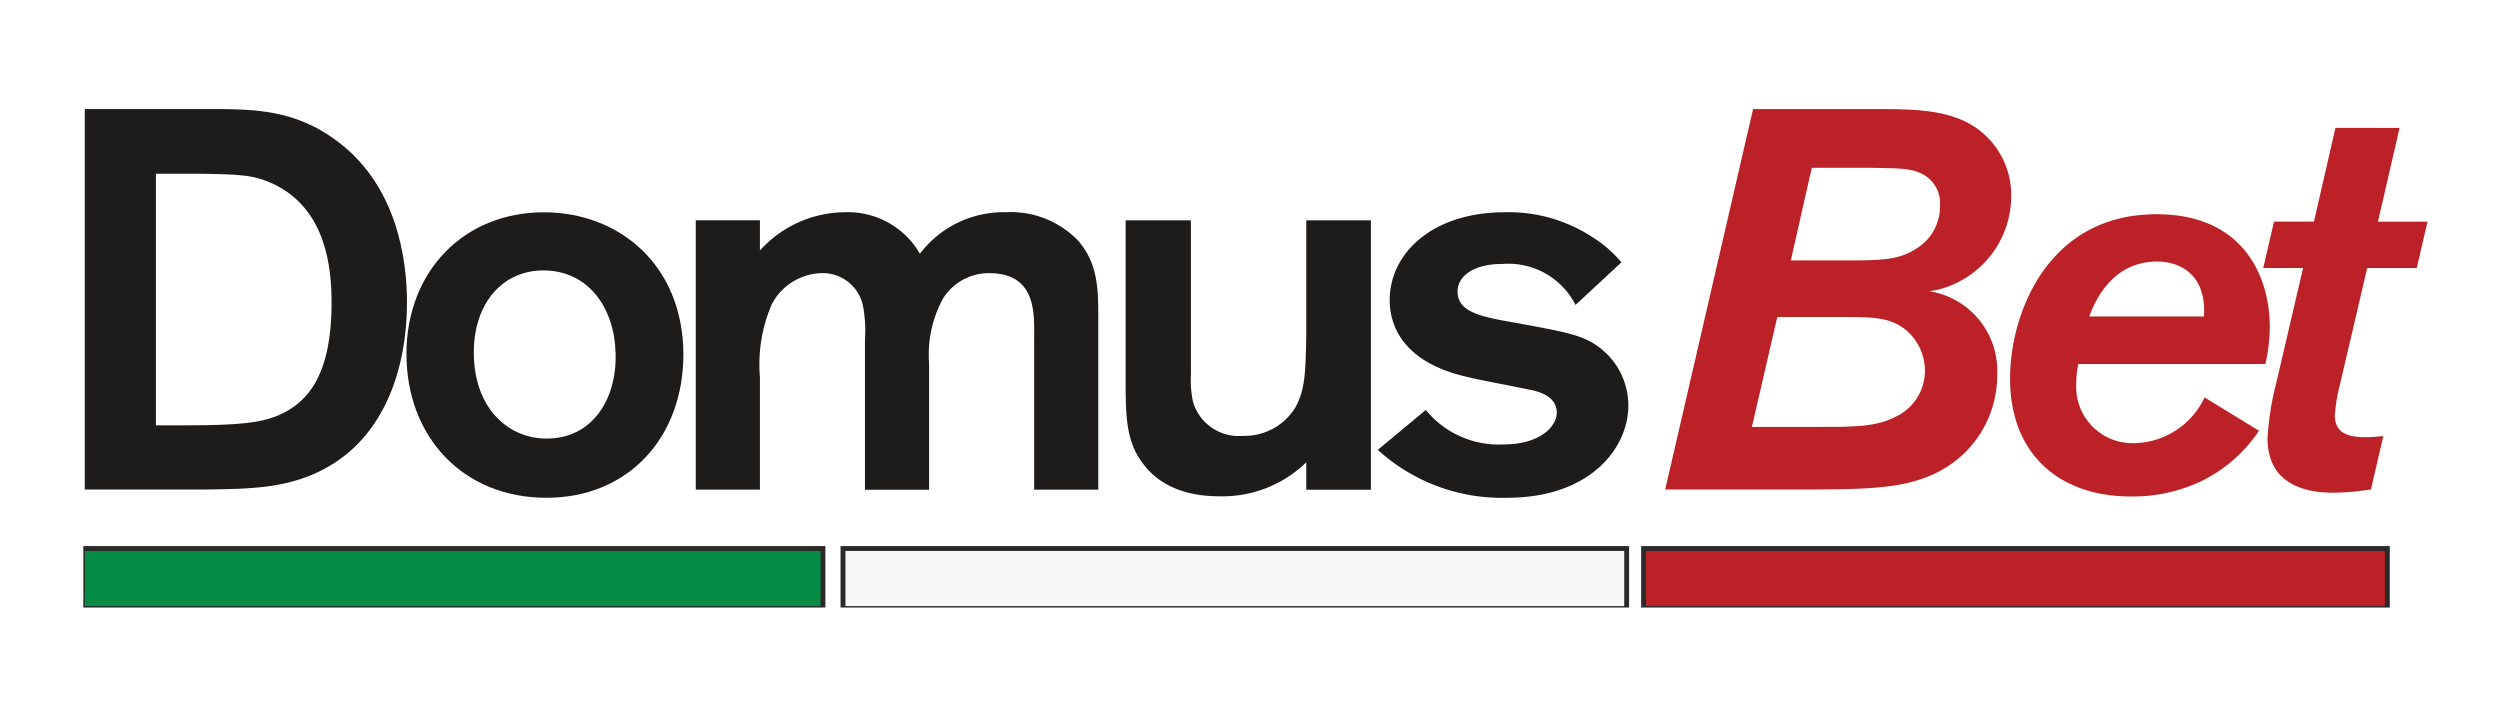 <svg xmlns="http://www.w3.org/2000/svg" xmlns:xlink="http://www.w3.org/1999/xlink" width="180" height="51" viewBox="0 0 180 51">
  <defs>
    <clipPath id="clip-path">
      <rect id="Rettangolo_991" data-name="Rettangolo 991" width="168.784" height="35.892" fill="none"/>
    </clipPath>
  </defs>
  <g id="Raggruppa_2089" data-name="Raggruppa 2089" transform="translate(-2807 1688)">
    <rect id="Rettangolo_719" data-name="Rettangolo 719" width="180" height="51" transform="translate(2807 -1688)" fill="#fff"/>
    <g id="Raggruppa_2084" data-name="Raggruppa 2084" transform="translate(2813 -1680.148)">
      <g id="Raggruppa_2088" data-name="Raggruppa 2088" clip-path="url(#clip-path)">
        <path id="Tracciato_7528" data-name="Tracciato 7528" d="M.346,0h9.818c2.365.037,5.232.075,8.107,2.131,4.575,3.223,5.273,8.73,5.273,11.8,0,4.694-1.587,9.465-5.623,11.794-2.715,1.59-5.588,1.627-8.81,1.668H.346ZM5.465,4.656V22.773H7.64c3.878,0,5.237-.2,6.4-.62,1.979-.775,4.074-2.483,4.074-8.189,0-2.554-.384-6.751-4.19-8.572-1.471-.659-2.29-.7-5.744-.736Z" transform="translate(-0.241 -0.001)" fill="#1d1c1a"/>
        <path id="Tracciato_7529" data-name="Tracciato 7529" d="M86.405,44.929c-6.054,0-10.088-4.424-10.088-10.355s4.112-10.2,9.9-10.2c5.389,0,10,3.763,10.042,10.2,0,6.05-4,10.355-9.851,10.355m-.234-16.37c-2.911,0-5.006,2.326-5.006,5.9,0,3.994,2.445,6.207,5.24,6.207,3.374,0,5.083-2.951,4.966-6.172-.079-3.216-1.942-5.934-5.2-5.934" transform="translate(-53.053 -16.941)" fill="#1d1c1a"/>
        <path id="Tracciato_7530" data-name="Tracciato 7530" d="M144.654,24.95h4.619v2.175a8.318,8.318,0,0,1,6.128-2.756,5.981,5.981,0,0,1,5.391,2.988A7.569,7.569,0,0,1,167,24.369a6.712,6.712,0,0,1,5.119,1.981c1.557,1.7,1.516,3.763,1.516,5.778V44.347h-4.617V33.642c0-1.822.268-4.887-3.258-4.887a3.9,3.9,0,0,0-3.3,1.822,8.413,8.413,0,0,0-1.006,4.656v9.115h-4.619V33.526a9.531,9.531,0,0,0-.155-2.483,2.96,2.96,0,0,0-2.988-2.288A4.173,4.173,0,0,0,150.125,31a10.975,10.975,0,0,0-.852,5.239v8.1h-4.619Z" transform="translate(-100.559 -16.941)" fill="#1d1c1a"/>
        <path id="Tracciato_7531" data-name="Tracciato 7531" d="M263.846,26.276v19.4h-4.653V43.7a8.635,8.635,0,0,1-6.287,2.445c-3.181,0-4.7-1.356-5.389-2.249-1.328-1.671-1.328-3.492-1.328-6.4V26.276h4.7V37.412a7.251,7.251,0,0,0,.152,1.937,3.43,3.43,0,0,0,3.61,2.445,4.277,4.277,0,0,0,3.763-2.053c.7-1.282.738-2.525.779-5.24V26.276Z" transform="translate(-171.143 -18.266)" fill="#1d1c1a"/>
        <path id="Tracciato_7532" data-name="Tracciato 7532" d="M309.218,38.61a6.773,6.773,0,0,0,5.586,2.481c2.677,0,3.843-1.317,3.843-2.288,0-1.24-1.4-1.552-2.017-1.664-.662-.155-3.84-.739-4.54-.935-4.617-1.083-5.472-3.763-5.472-5.508,0-3.3,2.988-6.322,8.3-6.322a11,11,0,0,1,6.4,1.86,8.61,8.61,0,0,1,1.984,1.745L320,31.047a5.426,5.426,0,0,0-5.275-2.949c-2.213,0-3.22.968-3.22,1.977,0,1.4,1.434,1.786,3.917,2.213,4.035.738,5.162.929,6.4,1.9A5.253,5.253,0,0,1,323.8,38.3c0,3.024-2.715,6.632-8.729,6.632a13.271,13.271,0,0,1-9.309-3.451Z" transform="translate(-212.56 -16.944)" fill="#1d1c1a"/>
        <path id="Tracciato_7533" data-name="Tracciato 7533" d="M465.676,28.229c1.552,0,3.564.854,3.374,3.956h-8.261c.851-2.326,2.443-3.956,4.887-3.956m-10.59,8.416c0,5.471,3.567,8.5,8.686,8.5a11.5,11.5,0,0,0,4.967-1.048,10.523,10.523,0,0,0,4.27-3.685l-3.92-2.4a5.7,5.7,0,0,1-5.042,3.294,4.051,4.051,0,0,1-4.189-4.342,5.341,5.341,0,0,1,.152-1.358h13.462a12.432,12.432,0,0,0,.314-2.674c0-3.572-1.863-8.109-8.145-8.109-7.917,0-10.555,7.253-10.555,11.828" transform="translate(-316.362 -17.251)" fill="#bb2126"/>
        <path id="Tracciato_7534" data-name="Tracciato 7534" d="M520.094,4.446l-1.549,6.75h-2.875l-.775,3.338h2.869l-1.9,8.145a20.705,20.705,0,0,0-.661,4.112c0,3.84,3.646,3.923,4.81,3.923a19.183,19.183,0,0,0,2.638-.237l.89-3.839c-.5.039-.811.08-1.279.08-1.434,0-2.211-.391-2.211-1.59a12.273,12.273,0,0,1,.388-2.291l1.94-8.3h3.568l.775-3.338h-3.567l1.555-6.75Z" transform="translate(-357.941 -3.091)" fill="#bb2126"/>
        <rect id="Rettangolo_985" data-name="Rettangolo 985" width="53.197" height="3.969" transform="translate(112.515 31.815)" fill="none" stroke="#2b2a29" stroke-miterlimit="22.926" stroke-width="0.704"/>
        <rect id="Rettangolo_986" data-name="Rettangolo 986" width="53.198" height="3.969" transform="translate(112.515 31.817)" fill="#bb2126"/>
        <rect id="Rettangolo_987" data-name="Rettangolo 987" width="52.968" height="3.969" transform="translate(0.107 31.815)" fill="none" stroke="#2b2a29" stroke-miterlimit="22.926" stroke-width="0.704"/>
        <rect id="Rettangolo_988" data-name="Rettangolo 988" width="52.968" height="3.969" transform="translate(0.108 31.817)" fill="#048c45"/>
        <rect id="Rettangolo_989" data-name="Rettangolo 989" width="56.071" height="3.969" transform="translate(54.872 31.815)" fill="none" stroke="#2b2a29" stroke-miterlimit="22.926" stroke-width="0.704"/>
        <rect id="Rettangolo_990" data-name="Rettangolo 990" width="56.071" height="3.969" transform="translate(54.873 31.817)" fill="#f6f7f6"/>
        <path id="Tracciato_7535" data-name="Tracciato 7535" d="M381.705,14.973h4.658c2.29,0,3.724,0,4.887,1.2a3.814,3.814,0,0,1,1.086,2.674,3.639,3.639,0,0,1-2.1,3.3c-1.317.7-2.795.738-5.35.738h-5.008Zm2.486-10.745h4.071c2.44.039,3.027.039,3.842.425a2.372,2.372,0,0,1,1.315,2.365,3.522,3.522,0,0,1-1.7,3.029c-1.243.814-2.444.852-5.163.852h-3.875ZM379.963,0l-6.326,27.388h11.1c3.958-.039,6.825-.075,9.309-1.706a7.8,7.8,0,0,0,3.494-6.519,5.81,5.81,0,0,0-4.5-5.973l-.384-.079.5-.078a6.957,6.957,0,0,0,5.392-6.943A5.882,5.882,0,0,0,394.971.775C393.227.036,391.25,0,388.692,0Z" transform="translate(-259.742)" fill="#bb2126"/>
      </g>
    </g>
  </g>
</svg>

